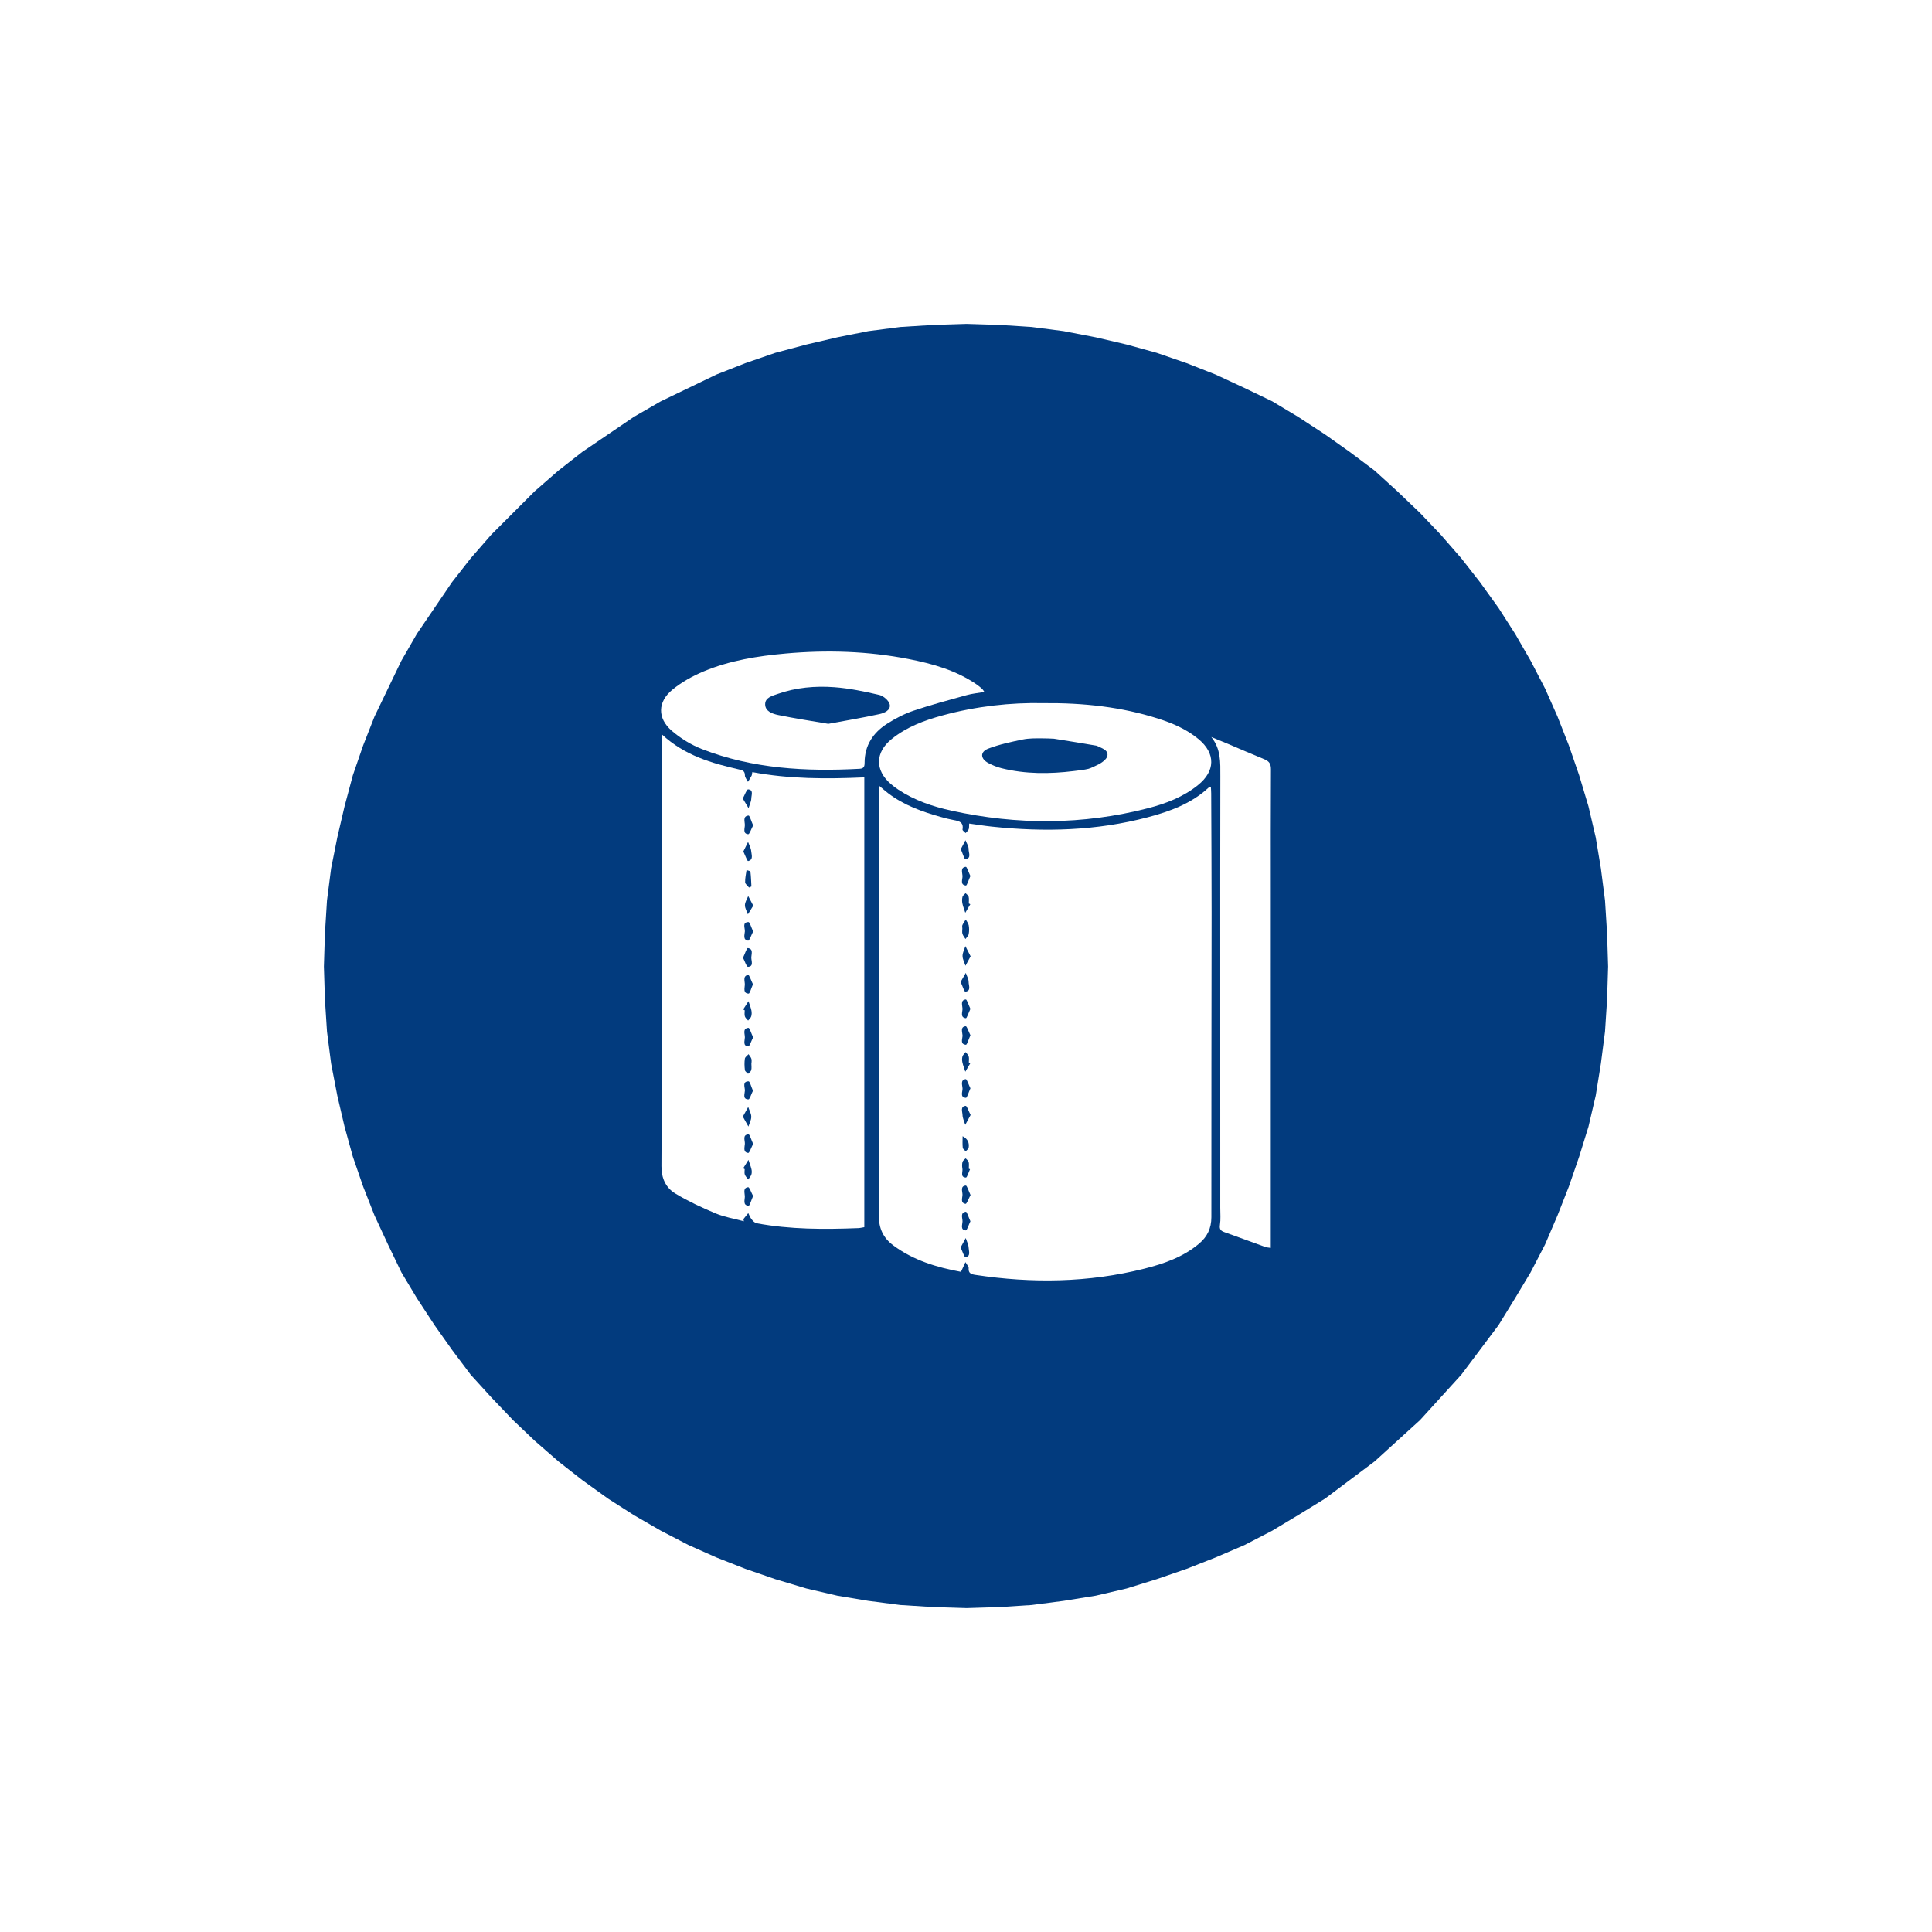 <?xml version="1.0" encoding="utf-8"?>
<!DOCTYPE svg PUBLIC "-//W3C//DTD SVG 1.1//EN" "http://www.w3.org/Graphics/SVG/1.1/DTD/svg11.dtd">
<svg xmlns="http://www.w3.org/2000/svg" xmlns:xlink="http://www.w3.org/1999/xlink" version="1.1" id="Ebene_1" x="0px" y="0px" width="250" height="250" viewBox="0 0 283.464 283.464" enable-background="new 0 0 283.464 283.464" xml:space="preserve">
<rect fill="#FFFFFF" width="283.464" height="283.464"/>
<polygon fill="#FFFFFF" points="141.808,42.518 146.811,42.671 151.812,43.125 156.816,43.732 161.667,44.492 166.517,45.701   171.216,46.915 175.764,48.583 180.311,50.403 184.708,52.372 188.951,54.494 193.195,56.921 197.137,59.498 201.078,62.226   208.353,68.291 211.839,71.621 215.175,75.11 221.24,82.388 223.968,86.326 226.542,90.421 228.968,94.512 231.091,98.755   233.212,103.152 236.548,112.246 237.762,116.949 238.974,121.799 239.884,126.65 240.492,131.653 240.794,136.652 240.945,141.809   240.794,146.812 240.492,151.81 239.884,156.814 238.974,161.666 237.762,166.515 236.548,171.212 233.212,180.312 231.091,184.708   228.968,188.953 226.542,193.196 223.968,197.138 221.24,201.076 215.175,208.354 211.839,211.841 208.353,215.173 201.078,221.238   197.137,223.966 193.195,226.542 188.951,228.97 184.708,231.091 180.311,233.212 171.216,236.548 166.517,237.763 161.667,238.972   156.816,239.732 151.812,240.492 146.811,240.792 141.808,240.946 136.654,240.792 131.653,240.492 126.649,239.732   121.799,238.972 116.948,237.763 112.248,236.548 103.154,233.212 98.757,231.091 94.514,228.97 90.42,226.542 86.328,223.966   82.387,221.238 75.112,215.173 71.625,211.841 68.44,208.354 65.258,204.716 62.226,201.076 59.497,197.138 56.921,193.196   54.496,188.953 52.374,184.708 50.402,180.312 48.584,175.762 46.917,171.212 45.703,166.515 44.491,161.666 43.734,156.814   43.127,151.81 42.67,146.812 42.52,141.809 42.67,136.652 43.127,131.653 43.734,126.65 44.491,121.799 45.703,116.949   46.917,112.246 48.584,107.702 50.402,103.152 52.374,98.755 54.496,94.512 56.921,90.421 59.497,86.326 62.226,82.388   65.258,78.747 68.44,75.11 71.625,71.621 75.112,68.291 82.387,62.226 86.328,59.498 90.42,56.921 94.514,54.494 98.757,52.372   103.154,50.403 107.701,48.583 112.248,46.915 116.948,45.701 121.799,44.492 126.649,43.732 131.653,43.125 136.654,42.671 "/>
<polygon fill="#023B7E" points="141.808,47.521 146.66,47.674 151.358,47.976 156.058,48.583 160.755,49.49 165.303,50.551   169.701,51.765 174.096,53.28 178.339,54.948 182.585,56.921 186.679,58.891 190.466,61.165 194.41,63.741 198.046,66.317   201.684,69.045 205.02,72.08 208.353,75.263 211.384,78.446 214.417,81.929 217.146,85.418 219.875,89.208 222.3,92.997   224.574,96.94 226.697,101.03 228.515,105.126 230.183,109.37 231.699,113.766 233.062,118.311 234.125,122.86 234.882,127.405   235.488,132.107 235.792,136.958 235.942,141.809 235.792,146.66 235.488,151.357 234.882,156.054 234.125,160.755 233.062,165.301   231.699,169.698 230.183,174.094 228.515,178.337 226.697,182.582 224.574,186.677 222.3,190.466 219.875,194.41 214.417,201.683   208.353,208.354 201.684,214.417 194.41,219.875 190.466,222.298 186.679,224.574 182.585,226.695 178.339,228.516 174.096,230.184   169.701,231.699 165.303,233.061 160.755,234.123 156.058,234.88 151.358,235.489 146.66,235.791 141.808,235.942 136.957,235.791   132.106,235.489 127.407,234.88 122.859,234.123 118.313,233.061 113.765,231.699 109.369,230.184 105.125,228.516 101.032,226.695   96.939,224.574 92.999,222.298 89.209,219.875 85.417,217.147 81.931,214.417 78.445,211.382 75.262,208.354 72.08,205.018   69.047,201.683 66.318,198.046 63.743,194.41 61.165,190.466 58.892,186.677 56.921,182.582 54.95,178.337 53.282,174.094   51.767,169.698 50.553,165.301 49.492,160.755 48.584,156.054 47.977,151.357 47.674,146.66 47.523,141.809 47.674,136.958   47.977,132.107 48.584,127.405 49.492,122.86 50.553,118.311 51.767,113.766 53.282,109.37 54.95,105.126 58.892,96.94   61.165,92.997 66.318,85.418 69.047,81.929 72.08,78.446 78.445,72.08 81.931,69.045 85.417,66.317 92.999,61.165 96.939,58.891   105.125,54.948 109.369,53.28 113.765,51.765 118.313,50.551 122.859,49.49 127.407,48.583 132.106,47.976 136.957,47.674 "/>
<g>
	<path fill-rule="evenodd" clip-rule="evenodd" fill="#FFFFFF" d="M142.196,120.835c1.174,0.16,2.243,0.334,3.317,0.447   c7.714,0.816,15.369,0.622,22.913-1.378c3.247-0.861,6.365-1.995,8.893-4.338c0.063-0.058,0.165-0.072,0.339-0.146   c0.02,0.371,0.048,0.686,0.049,0.999c0.022,5.85,0.061,11.698,0.059,17.547c-0.008,14.875-0.049,29.748-0.033,44.622   c0.001,1.635-0.605,2.871-1.805,3.881c-2.338,1.969-5.156,2.947-8.043,3.672c-8.183,2.057-16.453,2.166-24.77,0.913   c-0.656-0.099-1.054-0.252-0.993-1.015c0.016-0.199-0.219-0.419-0.468-0.857c-0.27,0.582-0.436,0.939-0.637,1.374   c0.035-0.02-0.027,0.048-0.075,0.038c-3.531-0.655-6.917-1.681-9.857-3.853c-1.481-1.095-2.155-2.484-2.136-4.398   c0.077-7.669,0.034-15.34,0.035-23.01c0-13.154,0-26.308,0.001-39.461c0-0.129,0.018-0.257,0.04-0.553   c0.475,0.396,0.851,0.733,1.25,1.039c2.325,1.781,5.02,2.746,7.801,3.519c0.604,0.168,1.212,0.331,1.828,0.441   c0.796,0.143,1.508,0.295,1.318,1.389c-0.025,0.143,0.296,0.346,0.457,0.52c0.154-0.183,0.358-0.344,0.447-0.554   C142.209,121.475,142.17,121.225,142.196,120.835z M142.381,151.898c-0.256-0.51-0.521-1.347-0.693-1.328   c-0.828,0.089-0.488,0.853-0.466,1.328c0.023,0.498-0.419,1.303,0.495,1.392C141.88,153.306,142.127,152.452,142.381,151.898z    M142.378,148.023c-0.257-0.541-0.519-1.402-0.68-1.384c-0.813,0.094-0.501,0.85-0.48,1.332c0.022,0.51-0.393,1.296,0.488,1.423   C141.852,149.415,142.124,148.56,142.378,148.023z M142.363,132.674c-0.073-0.039-0.147-0.079-0.221-0.118   c0-0.328,0.056-0.671-0.021-0.98c-0.049-0.201-0.292-0.354-0.449-0.528c-0.158,0.177-0.401,0.332-0.453,0.535   c-0.079,0.31-0.08,0.664-0.015,0.979c0.096,0.463,0.279,0.908,0.425,1.361C141.875,133.506,142.119,133.09,142.363,132.674z    M142.408,140.31c-0.292-0.568-0.529-1.032-0.767-1.495c-0.149,0.482-0.418,0.965-0.416,1.445c0.002,0.479,0.276,0.956,0.431,1.434   C141.889,141.264,142.122,140.835,142.408,140.31z M142.321,171.551c-0.06-0.025-0.118-0.051-0.178-0.076   c0-0.33,0.056-0.673-0.02-0.984c-0.05-0.203-0.29-0.36-0.445-0.537c-0.159,0.172-0.406,0.322-0.457,0.522   c-0.08,0.31-0.077,0.664-0.017,0.981c0.091,0.481-0.367,1.258,0.512,1.315C141.89,172.785,142.118,171.98,142.321,171.551z    M142.378,179.187c-0.253-0.552-0.52-1.418-0.663-1.398c-0.876,0.122-0.484,0.906-0.495,1.415c-0.011,0.479-0.36,1.244,0.477,1.324   C141.871,180.545,142.125,179.707,142.378,179.187z M140.943,183.029c0.272,0.57,0.541,1.436,0.699,1.416   c0.821-0.103,0.501-0.865,0.481-1.353c-0.02-0.486-0.278-0.964-0.432-1.445C141.457,182.082,141.222,182.515,140.943,183.029z    M142.407,163.592c-0.278-0.536-0.549-1.361-0.724-1.341c-0.829,0.094-0.472,0.857-0.462,1.334c0.01,0.485,0.259,0.965,0.403,1.446   C141.867,164.584,142.111,164.136,142.407,163.592z M142.376,128.535c-0.251-0.521-0.511-1.369-0.675-1.352   c-0.825,0.092-0.503,0.853-0.48,1.334c0.024,0.506-0.406,1.305,0.497,1.412C141.869,129.947,142.126,129.084,142.376,128.535z    M142.38,159.678c-0.257-0.52-0.534-1.371-0.691-1.349c-0.809,0.11-0.497,0.865-0.466,1.347c0.031,0.5-0.435,1.315,0.495,1.402   C141.881,161.094,142.128,160.231,142.38,159.678z M142.363,155.999c-0.072-0.039-0.145-0.079-0.217-0.119   c0-0.295,0.06-0.607-0.018-0.879c-0.069-0.237-0.294-0.43-0.45-0.642c-0.161,0.212-0.392,0.403-0.463,0.642   c-0.082,0.271-0.073,0.596-0.01,0.877c0.104,0.462,0.282,0.908,0.429,1.36C141.876,156.825,142.12,156.412,142.363,155.999z    M140.972,124.587c0.25,0.575,0.526,1.499,0.664,1.479c0.952-0.14,0.457-0.968,0.478-1.491c0.017-0.425-0.294-0.863-0.459-1.295   C141.441,123.69,141.227,124.1,140.972,124.587z M142.397,175.34c-0.27-0.563-0.522-1.41-0.694-1.395   c-0.837,0.079-0.491,0.841-0.486,1.326c0.005,0.488-0.357,1.235,0.453,1.359C141.833,176.657,142.125,175.842,142.397,175.34z    M140.943,144.07c0.273,0.584,0.535,1.442,0.689,1.424c0.902-0.11,0.481-0.909,0.485-1.412c0.004-0.443-0.268-0.89-0.417-1.334   C141.46,143.166,141.221,143.583,140.943,144.07z M141.196,136.227c0,0.265-0.06,0.547,0.016,0.788   c0.084,0.271,0.291,0.505,0.444,0.755c0.164-0.237,0.421-0.457,0.472-0.717c0.08-0.414,0.08-0.866,0.005-1.282   c-0.055-0.303-0.284-0.574-0.436-0.859c-0.168,0.273-0.36,0.535-0.493,0.824C141.141,135.873,141.193,136.061,141.196,136.227z    M141.236,166.705c0,0.67-0.04,1.188,0.021,1.695c0.022,0.186,0.281,0.344,0.432,0.514c0.151-0.174,0.406-0.334,0.435-0.526   C142.223,167.712,142.039,167.13,141.236,166.705z"/>
	<path fill-rule="evenodd" clip-rule="evenodd" fill="#FFFFFF" d="M97.142,107.777c3.31,3.064,7.268,4.206,11.317,5.126   c0.512,0.116,0.834,0.232,0.836,0.86c0.001,0.317,0.29,0.634,0.449,0.951c0.177-0.297,0.364-0.589,0.526-0.894   c0.057-0.107,0.054-0.248,0.111-0.536c5.42,1.018,10.873,1.022,16.431,0.77c0,22.05,0,43.99,0,65.996   c-0.3,0.049-0.586,0.126-0.875,0.138c-4.995,0.196-9.981,0.205-14.921-0.71c-0.275-0.051-0.545-0.333-0.736-0.572   c-0.213-0.268-0.334-0.61-0.495-0.92c-0.239,0.296-0.478,0.593-0.716,0.889c0.026,0.103,0.052,0.206,0.078,0.31   c-1.382-0.371-2.823-0.602-4.132-1.148c-2.028-0.846-4.039-1.785-5.918-2.915c-1.414-0.851-2.06-2.252-2.049-4.034   c0.059-9.457,0.034-18.913,0.034-28.371c0-11.306-0.005-22.611-0.005-33.917C97.076,108.514,97.111,108.231,97.142,107.777z    M109.045,171.411c0.072,0.043,0.144,0.086,0.216,0.13c0,0.264-0.066,0.551,0.018,0.785c0.095,0.268,0.323,0.487,0.494,0.729   c0.162-0.238,0.379-0.458,0.468-0.721c0.081-0.237,0.074-0.535,0.014-0.784c-0.113-0.466-0.293-0.916-0.445-1.373   C109.555,170.587,109.3,171,109.045,171.411z M108.992,163.828c0.311,0.557,0.563,1.008,0.814,1.46   c0.152-0.48,0.426-0.962,0.421-1.44c-0.005-0.478-0.289-0.952-0.45-1.429C109.537,162.85,109.297,163.281,108.992,163.828z    M109.046,148.101c0.074,0.045,0.147,0.091,0.221,0.136c0,0.296-0.064,0.61,0.02,0.881c0.072,0.233,0.312,0.415,0.477,0.62   c0.159-0.204,0.387-0.387,0.458-0.618c0.083-0.271,0.084-0.597,0.023-0.877c-0.101-0.459-0.281-0.9-0.428-1.35   C109.559,147.295,109.303,147.698,109.046,148.101z M109.065,124.929c0.265,0.551,0.579,1.433,0.694,1.407   c0.819-0.18,0.503-0.92,0.459-1.442c-0.04-0.465-0.299-0.911-0.462-1.366C109.542,123.964,109.326,124.401,109.065,124.929z    M110.243,156.032c0.005,0,0.011,0,0.016,0c0-0.23,0.055-0.479-0.014-0.687c-0.082-0.244-0.272-0.451-0.416-0.675   c-0.189,0.218-0.506,0.417-0.542,0.658c-0.079,0.548-0.062,1.121,0.005,1.673c0.024,0.199,0.303,0.366,0.466,0.549   c0.161-0.177,0.411-0.331,0.463-0.536C110.301,156.706,110.243,156.361,110.243,156.032z M110.5,121.105   c-0.262-0.587-0.511-1.465-0.672-1.448c-0.884,0.086-0.54,0.878-0.542,1.4c-0.001,0.492-0.341,1.261,0.493,1.343   C109.966,122.418,110.236,121.598,110.5,121.105z M109.016,140.522c0.27,0.517,0.52,1.342,0.725,1.33   c0.864-0.047,0.5-0.839,0.492-1.314c-0.008-0.517,0.36-1.313-0.511-1.434C109.568,139.083,109.29,139.954,109.016,140.522z    M110.503,136.666c-0.264-0.548-0.498-1.39-0.695-1.381c-0.965,0.041-0.479,0.882-0.521,1.379   c-0.041,0.494-0.314,1.251,0.489,1.354C109.948,138.041,110.23,137.195,110.503,136.666z M110.5,167.833   c-0.261-0.56-0.496-1.41-0.68-1.399c-0.924,0.057-0.508,0.875-0.531,1.379c-0.022,0.492-0.318,1.248,0.489,1.345   C109.953,169.179,110.23,168.348,110.5,167.833z M110.499,152.201c-0.265-0.558-0.52-1.412-0.689-1.396   c-0.9,0.087-0.51,0.89-0.521,1.402c-0.01,0.484-0.341,1.257,0.497,1.322C109.976,153.544,110.232,152.717,110.499,152.201z    M108.981,117.16c0.324,0.542,0.584,0.978,0.845,1.413c0.146-0.481,0.397-0.961,0.408-1.446c0.01-0.469,0.362-1.246-0.473-1.31   C109.557,115.801,109.292,116.603,108.981,117.16z M110.496,175.48c-0.266-0.494-0.543-1.313-0.724-1.292   c-0.813,0.094-0.494,0.848-0.488,1.342c0.006,0.519-0.333,1.308,0.547,1.383C109.996,176.927,110.237,176.059,110.496,175.48z    M110.474,144.417c-0.245-0.504-0.553-1.407-0.694-1.382c-0.843,0.15-0.476,0.925-0.497,1.455c-0.02,0.496-0.286,1.253,0.552,1.293   C110.009,145.792,110.224,144.976,110.474,144.417z M110.474,160.03c-0.238-0.531-0.454-1.385-0.646-1.38   c-0.962,0.026-0.518,0.865-0.536,1.362c-0.016,0.471-0.375,1.262,0.513,1.291C110.001,161.309,110.222,160.531,110.474,160.03z    M110.517,132.881c-0.28-0.537-0.509-0.975-0.737-1.411c-0.173,0.443-0.476,0.885-0.484,1.331c-0.008,0.447,0.279,0.9,0.437,1.351   C109.971,133.764,110.21,133.377,110.517,132.881z M109.898,130.219c0.117-0.052,0.234-0.104,0.351-0.155   c-0.04-0.725-0.058-1.452-0.146-2.172c-0.012-0.1-0.371-0.156-0.569-0.233c-0.08,0.597-0.229,1.195-0.206,1.787   C109.338,129.71,109.697,129.961,109.898,130.219z"/>
	<path fill-rule="evenodd" clip-rule="evenodd" fill="#FFFFFF" d="M153.061,103.166c5.993-0.055,11.487,0.565,16.825,2.258   c2.147,0.681,4.211,1.564,5.971,3.027c2.517,2.093,2.475,4.687-0.102,6.751c-2.16,1.732-4.689,2.703-7.316,3.38   c-9.579,2.469-19.21,2.477-28.848,0.359c-2.749-0.604-5.409-1.506-7.786-3.08c-0.385-0.255-0.759-0.532-1.107-0.835   c-2.343-2.027-2.304-4.615,0.105-6.574c2.2-1.789,4.796-2.752,7.485-3.485C143.257,103.61,148.328,103.066,153.061,103.166z    M159.68,112.807c0.463-0.133,0.902-0.377,1.331-0.573c0.598-0.273,1.388-0.833,1.472-1.362c0.136-0.857-0.867-1.098-1.532-1.439   c-0.029-0.015-0.063-0.023-0.094-0.029c-2.074-0.346-4.148-0.699-6.227-1.021c-0.16-0.024-1.332-0.052-1.73-0.054   c-0.954-0.003-1.932-0.021-2.858,0.172c-1.695,0.351-3.411,0.714-5.021,1.327c-1.259,0.479-1.2,1.5,0.015,2.143   c0.605,0.32,1.262,0.584,1.926,0.749c3.503,0.869,7.049,0.846,10.604,0.408C157.794,113.098,159.218,112.94,159.68,112.807z"/>
	<path fill-rule="evenodd" clip-rule="evenodd" fill="#FFFFFF" d="M177.722,108.136c0.835,0.344,1.673,0.681,2.506,1.032   c1.764,0.744,3.516,1.516,5.289,2.236c0.699,0.284,0.961,0.683,0.956,1.477c-0.04,6.083-0.022,12.167-0.022,18.25   c-0.001,16.963-0.001,33.925-0.002,50.887c0,0.326,0,0.652,0,1.076c-0.338-0.057-0.595-0.063-0.824-0.146   c-1.988-0.715-3.969-1.455-5.96-2.16c-0.544-0.192-0.775-0.418-0.674-1.073c0.125-0.808,0.047-1.648,0.047-2.476   c0-11.342-0.003-22.685-0.003-34.027c0-9.784-0.01-19.568,0.014-29.352C179.053,111.867,179.141,109.884,177.722,108.136z"/>
	<path fill-rule="evenodd" clip-rule="evenodd" fill="#FFFFFF" d="M144.43,101.525c-0.925,0.159-1.77,0.233-2.573,0.456   c-2.624,0.727-5.26,1.429-7.838,2.3c-1.347,0.454-2.647,1.137-3.852,1.901c-2.066,1.311-3.312,3.188-3.312,5.73   c0,0.534-0.098,0.852-0.745,0.887c-7.875,0.424-15.655,0.002-23.097-2.886c-1.597-0.62-3.15-1.573-4.448-2.692   c-2.133-1.84-2.093-4.243,0.094-6.033c1.354-1.109,2.958-2.003,4.581-2.68c3.836-1.601,7.916-2.258,12.036-2.625   c6.051-0.539,12.078-0.357,18.048,0.813c3.54,0.693,6.998,1.665,10.021,3.764c0.27,0.188,0.521,0.404,0.768,0.622   C144.207,101.164,144.263,101.287,144.43,101.525z M121.527,106.201c2.46-0.457,4.988-0.878,7.49-1.423   c0.698-0.151,1.691-0.55,1.528-1.403c-0.107-0.564-0.918-1.27-1.53-1.413c-2.171-0.508-4.38-0.97-6.598-1.135   c-2.802-0.208-5.612,0.039-8.304,0.983c-0.801,0.281-1.859,0.527-1.85,1.53c0.01,1.044,1.083,1.398,1.928,1.572   C116.572,105.404,118.98,105.763,121.527,106.201z"/>
</g>
</svg>
